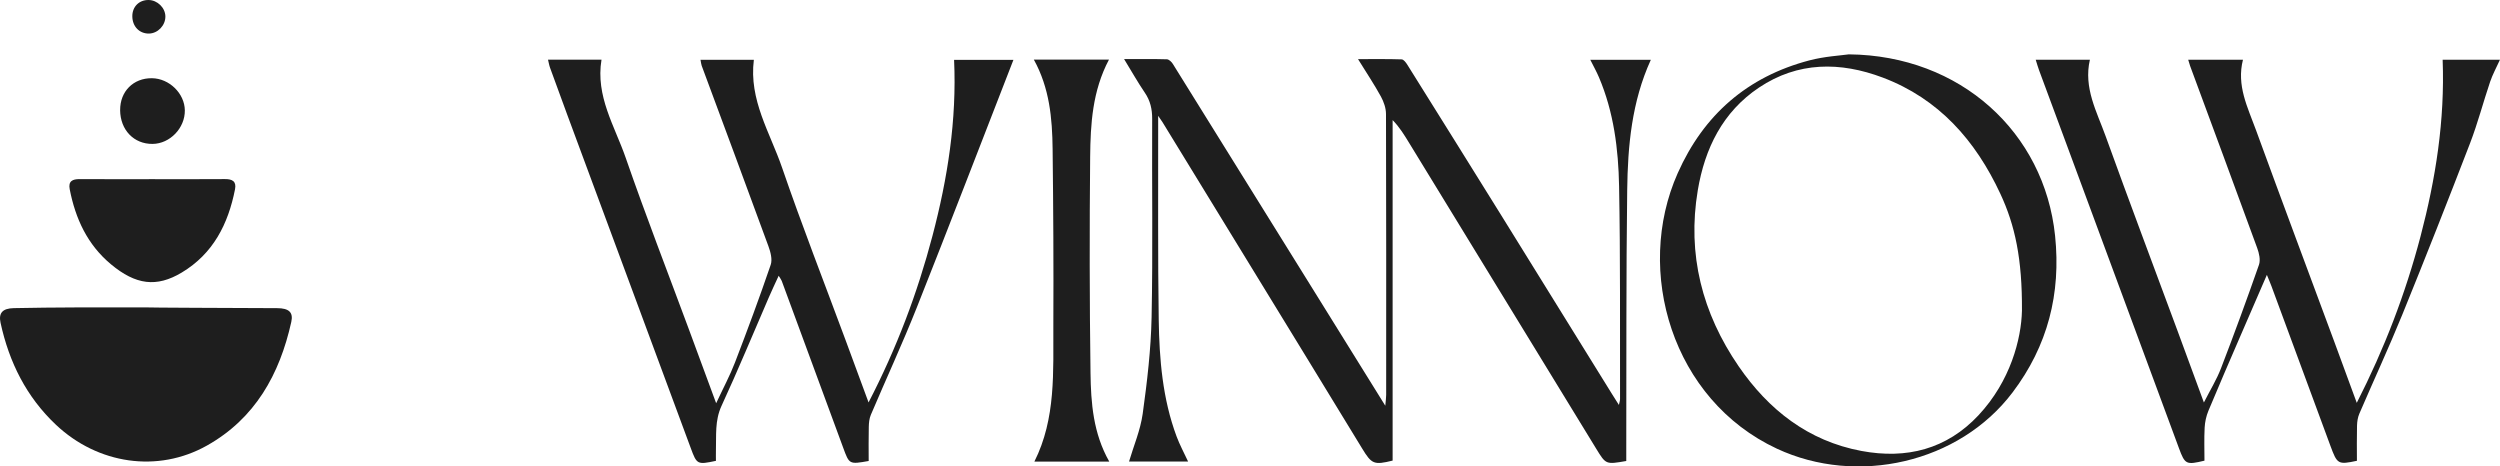 <svg viewBox="0 0 992.1 185.09" xmlns="http://www.w3.org/2000/svg" data-name="Layer 2" id="Layer_2">
  <defs>
    <style>
      .cls-1 {
        fill: #1e1e1e;
        stroke-width: 0px;
      }
    </style>
  </defs>
  <g id="lowercase">
    <g>
      <g>
        <path d="m655.11,23.75c-7.6,16.69-9.14,34.15-9.37,51.67-.44,34.24-.28,68.49-.37,102.74,0,1.63,0,3.25,0,4.78-8.14,1.43-8.09,1.4-11.96-4.92-24.74-40.46-49.49-80.91-74.24-121.36-1.89-3.1-3.78-6.2-6.52-9v135.12c-7.45,1.85-8.33,1.38-12.12-4.84-14.56-23.9-29.19-47.76-43.8-71.63-11.8-19.28-23.6-38.56-35.41-57.84-.33-.53-.7-1.03-1.71-2.51,0,2.58,0,4.03,0,5.48.04,25.14-.15,50.27.22,75.4.23,15.73,1.52,31.42,7.09,46.37,1.24,3.32,2.95,6.47,4.56,9.94h-23.43c1.82-6.17,4.51-12.43,5.42-18.95,1.76-12.68,3.27-25.49,3.53-38.27.53-26.23.1-52.48.23-78.72.02-3.89-.73-7.23-2.93-10.45-2.77-4.07-5.19-8.38-8.21-13.31,6.11,0,11.54-.08,16.97.08.82.02,1.87,1.01,2.37,1.83,18.52,29.72,36.98,59.47,55.46,89.21,9.44,15.2,18.88,30.4,28.85,46.44.17-2.03.35-3.16.35-4.29.01-37.15.05-74.31-.07-111.46,0-2.33-.88-4.87-2.01-6.94-2.64-4.81-5.7-9.39-9.09-14.86,6.24,0,11.79-.08,17.33.1.77.03,1.68,1.24,2.22,2.1,12.5,19.99,24.99,39.98,37.43,60.01,14.62,23.54,29.19,47.1,43.79,70.66.79,1.27,1.6,2.53,2.76,4.37.23-1.14.45-1.71.45-2.28-.07-28.17.15-56.35-.38-84.51-.27-14.75-2.11-29.43-7.99-43.24-.95-2.24-2.15-4.37-3.43-6.93h24.01Z" class="cls-1"></path>
        <path d="m217.48,23.68h21.22c-2.41,14.49,5.23,26.34,9.59,38.9,7.92,22.85,16.68,45.41,25.08,68.09,3.47,9.36,6.91,18.73,10.83,29.35,2.85-6.11,5.49-11.01,7.47-16.17,4.94-12.85,9.73-25.76,14.18-38.78.73-2.14-.08-5.11-.93-7.43-8.73-23.88-17.63-47.71-26.46-71.56-.23-.63-.27-1.34-.47-2.34h21.17c-2.02,15.9,6.43,28.9,11.19,42.77,7.9,23.01,16.77,45.68,25.22,68.5,2.94,7.93,5.86,15.87,9.11,24.69,11.22-21.67,19.4-43.46,25.37-66.13,6-22.79,9.66-45.86,8.57-69.82h23.55c-12.87,33.06-25.43,65.77-38.37,98.34-5.69,14.33-12.19,28.35-18.22,42.55-.62,1.46-.78,3.2-.81,4.81-.11,4.52-.04,9.05-.04,13.49-7.75,1.37-7.69,1.35-10.13-5.3-8.09-22.06-16.24-44.11-24.37-66.15-.18-.5-.54-.93-1.22-2.06-1.43,3.12-2.69,5.77-3.86,8.47-6.25,14.4-12.24,28.92-18.82,43.17-2.72,5.89-2.02,11.82-2.22,17.81-.04,1.36,0,2.72,0,4-7.43,1.59-7.58,1.46-10.02-5.15-16.32-44.09-32.67-88.17-49-132.25-2.29-6.18-4.56-12.37-6.8-18.58-.36-.98-.52-2.03-.81-3.21Z" class="cls-1"></path>
        <path d="m868.38,23.71h21.72c-2.62,10.25,1.9,18.94,5.12,27.79,10.27,28.14,20.78,56.2,31.19,84.29,2.86,7.73,5.69,15.47,8.85,24.08,10.98-21.54,19.32-43.33,25.3-66.05,6.02-22.89,9.69-46.09,8.78-70.11h22.74c-1.38,3.06-2.9,5.8-3.89,8.71-2.74,8.09-4.89,16.4-7.95,24.36-8.76,22.74-17.69,45.41-26.87,67.98-5.4,13.26-11.43,26.25-17.09,39.41-.63,1.46-.88,3.17-.92,4.78-.12,4.66-.04,9.33-.04,13.91-7.5,1.6-7.82,1.37-10.51-5.92-7.79-21.15-15.61-42.28-23.42-63.42-.47-1.27-1.02-2.51-1.8-4.44-3.7,8.54-7.13,16.41-10.53,24.3-4.25,9.86-8.55,19.71-12.67,29.63-.87,2.09-1.38,4.44-1.5,6.7-.23,4.38-.07,8.79-.07,13.1-7.25,1.74-7.73,1.52-10.11-4.91-14.84-40.08-29.66-80.17-44.49-120.26-3.67-9.92-7.36-19.83-11.03-29.75-.47-1.27-.83-2.57-1.34-4.18h21.5c-2.57,11.16,2.74,20.59,6.23,30.29,9.33,25.85,19.03,51.56,28.57,77.34,3.38,9.14,6.73,18.29,10.44,28.38,2.51-4.96,5.07-9.1,6.79-13.57,5.24-13.61,10.26-27.31,15.07-41.08.66-1.9.06-4.56-.69-6.6-8.8-24.14-17.75-48.23-26.65-72.33-.23-.63-.4-1.29-.74-2.41Z" class="cls-1"></path>
        <path d="m440.09,23.65c-6.6,12.45-7.34,25.59-7.47,38.65-.27,28.56-.25,57.12.14,85.68.16,11.94,1.06,23.96,7.44,35.19h-29.71c8.62-17.17,7.43-35.77,7.52-54.13.12-23.31-.02-46.63-.29-69.94-.14-12.13-1.21-24.18-7.45-35.44h29.82Z" class="cls-1"></path>
        <path d="m815.54,93.56c-4.26-41.03-37.56-71.57-81.85-71.99-3.17.46-9.57.79-15.65,2.39-24.58,6.45-41.96,21.58-52.27,44.79-17.27,38.85-2.2,89.93,39.39,109.31,31.8,14.82,72.29,5.72,93.49-22.31,13.99-18.49,19.27-39.22,16.89-62.19Zm-30.36,71.2c-12.69,13.56-28.64,17.53-46.47,14.2-21.14-3.95-36.89-16.34-48.75-33.61-14.44-21.04-20.49-44.4-16.21-69.85,2.79-16.6,9.87-31.08,24.27-40.73,15.48-10.37,32.27-10.33,49.11-3.99,22.28,8.4,36.85,24.99,46.68,46.1,5.84,12.53,8.71,25.79,8.58,46.43-.26,11.21-4.56,27.91-17.21,41.44Z" class="cls-1"></path>
      </g>
      <g>
        <path d="m109.97,122.29c4.7.02,6.47,1.64,5.63,5.45-4.62,20.82-14.38,38.38-33.54,49.11-19.44,10.89-43.21,7.4-59.85-8.28C10.47,157.51,3.61,143.72.22,128.11c-.85-3.91.78-5.73,5.25-5.83,8.16-.18,16.32-.24,24.48-.28,9.38-.04,18.76-.01,28.13-.01,0,.09,34.59.24,51.88.3Z" class="cls-1"></path>
        <path d="m60.46,71.1c9.61,0,19.23.05,28.84-.03,2.88-.02,4.58.89,3.97,4.03-2.71,13.79-8.67,25.59-21.17,33.07-9.97,5.97-18.22,4.91-28.08-3.3-9.34-7.78-14.09-18.11-16.36-29.78-.63-3.22,1.13-4.03,3.96-4.01,9.61.06,19.23.02,28.84.02Z" class="cls-1"></path>
        <path d="m47.68,43.71c-.06-7.43,5.25-12.76,12.62-12.67,6.87.08,12.97,6.04,13.05,12.75.09,7.02-5.91,13.26-12.81,13.32-7.42.07-12.8-5.54-12.87-13.4Z" class="cls-1"></path>
        <path d="m52.51,6.48C52.48,2.68,55.19-.04,58.96,0c3.51.04,6.63,3.09,6.67,6.51.04,3.59-3.02,6.77-6.55,6.81-3.79.03-6.54-2.83-6.57-6.84Z" class="cls-1"></path>
      </g>
    </g>
  </g>
</svg>